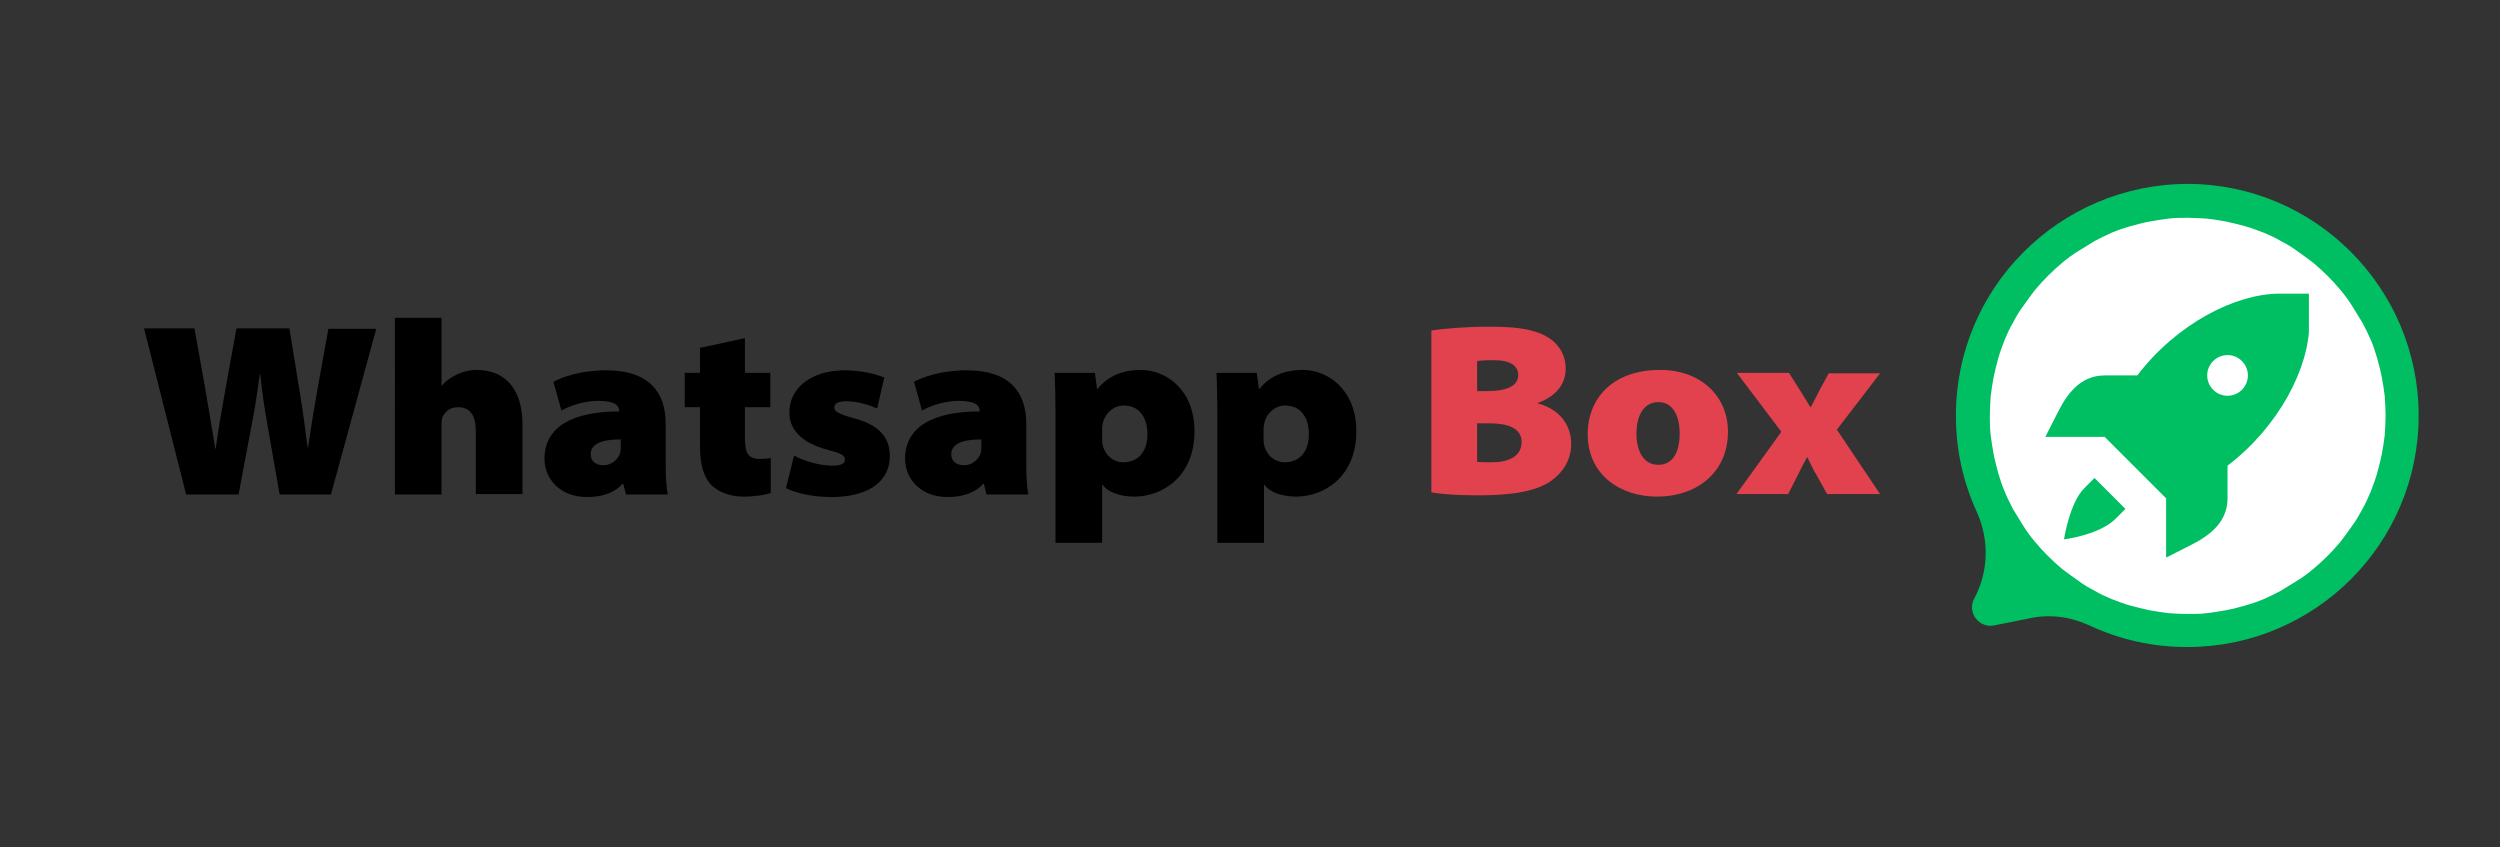 <svg xmlns="http://www.w3.org/2000/svg" xmlns:xlink="http://www.w3.org/1999/xlink" id="Layer_1" x="0px" y="0px" viewBox="0 0 590 200" style="enable-background:new 0 0 590 200;" xml:space="preserve"><rect x="0" y="0" width="590" height="200" fill="#333333" stroke="none"/><style type="text/css">	.st0{clip-path:url(#SVGID_2_);}	.st1{fill:#00BF63;}	.st2{fill:#FFFFFF;}	.st3{clip-path:url(#SVGID_4_);}	.st4{clip-path:url(#SVGID_6_);}	.st5{display:none;}	.st6{display:inline;}	.st7{fill:#E2424D;}</style><g>	<defs>		<rect id="SVGID_1_" x="461.5" y="43.4" width="109.6" height="109.6"></rect>	</defs>	<clipPath id="SVGID_2_">		<use xlink:href="#SVGID_1_" style="overflow:visible;"></use>	</clipPath>	<g class="st0">		<path class="st1" d="M570.8,98.1c0,30.2-24.5,54.6-54.6,54.6c-8.1,0-15.8-1.7-23.1-5.1c-2.2-1-4.5-1.7-6.9-2s-4.8-0.2-7.1,0.3    l-8.5,1.7c-3.6,0.7-6.4-3.1-4.7-6.3c3.4-6.3,3.6-13.8,0.7-20.3c-3.3-7.2-5-14.8-5-22.8c-0.1-30.2,24.4-54.7,54.6-54.8    C546.3,43.4,570.8,67.9,570.8,98.1z"></path>	</g></g><path class="st2" d="M563,98.1c0,1.5-0.1,3.1-0.2,4.6c-0.2,1.5-0.4,3-0.7,4.5c-0.3,1.5-0.7,3-1.1,4.5c-0.4,1.5-1,2.9-1.5,4.3  c-0.6,1.4-1.2,2.8-2,4.2c-0.7,1.3-1.5,2.7-2.4,3.9c-0.9,1.3-1.8,2.5-2.7,3.7c-1,1.2-2,2.3-3.1,3.4c-1.1,1.1-2.2,2.1-3.4,3.1  c-1.2,1-2.4,1.9-3.7,2.7c-1.3,0.8-2.6,1.6-3.9,2.4c-1.3,0.7-2.7,1.4-4.1,2c-1.4,0.6-2.9,1.1-4.3,1.5c-1.5,0.4-2.9,0.8-4.5,1.1  c-1.5,0.3-3,0.5-4.5,0.7c-1.5,0.2-3.1,0.2-4.6,0.2c-1.5,0-3.1-0.1-4.6-0.2c-1.5-0.2-3-0.4-4.5-0.7c-1.5-0.3-3-0.7-4.5-1.1  c-1.5-0.4-2.9-1-4.3-1.5c-1.4-0.6-2.8-1.2-4.1-2c-1.4-0.7-2.7-1.5-3.9-2.4c-1.3-0.9-2.5-1.8-3.7-2.7c-1.2-1-2.3-2-3.4-3.1  s-2.1-2.2-3.1-3.4c-1-1.2-1.9-2.4-2.7-3.7c-0.8-1.3-1.6-2.6-2.4-3.9c-0.7-1.4-1.4-2.7-2-4.2c-0.6-1.4-1.1-2.9-1.5-4.3  c-0.4-1.5-0.8-2.9-1.1-4.5c-0.3-1.5-0.5-3-0.7-4.5c-0.2-1.5-0.2-3.1-0.2-4.6c0-1.5,0.1-3.1,0.2-4.6c0.2-1.5,0.4-3,0.7-4.5  c0.3-1.5,0.7-3,1.1-4.5c0.4-1.5,1-2.9,1.5-4.3c0.6-1.4,1.2-2.8,2-4.1c0.7-1.4,1.5-2.7,2.4-3.9c0.9-1.3,1.8-2.5,2.7-3.7  c1-1.2,2-2.3,3.1-3.4c1.1-1.1,2.2-2.1,3.4-3.1c1.2-1,2.4-1.9,3.7-2.7c1.3-0.8,2.6-1.6,3.9-2.4c1.3-0.7,2.7-1.4,4.1-2  c1.4-0.6,2.9-1.1,4.3-1.5c1.5-0.4,2.9-0.8,4.5-1.1c1.5-0.3,3-0.5,4.5-0.7c1.5-0.2,3.1-0.2,4.6-0.2c1.5,0,3.1,0.1,4.6,0.2  c1.5,0.2,3,0.4,4.5,0.7c1.5,0.3,3,0.7,4.5,1.1c1.5,0.4,2.9,1,4.3,1.5c1.4,0.6,2.8,1.2,4.1,2c1.4,0.7,2.7,1.5,3.9,2.4  c1.3,0.9,2.5,1.8,3.7,2.7c1.2,1,2.3,2,3.4,3.1c1.1,1.1,2.1,2.2,3.1,3.4c1,1.2,1.9,2.4,2.7,3.7c0.8,1.3,1.6,2.6,2.4,3.9  c0.7,1.3,1.4,2.7,2,4.1c0.6,1.4,1.1,2.9,1.5,4.3c0.4,1.5,0.8,2.9,1.1,4.5c0.3,1.5,0.5,3,0.7,4.5C562.9,95,563,96.6,563,98.1z"></path><path class="st1" d="M554.6,98.1c0,1.3-0.1,2.5-0.2,3.8c-0.1,1.2-0.3,2.5-0.6,3.7c-0.2,1.2-0.6,2.5-0.9,3.7s-0.8,2.4-1.3,3.5  c-0.5,1.2-1,2.3-1.6,3.4c-0.6,1.1-1.2,2.2-1.9,3.2c-0.7,1-1.4,2.1-2.2,3c-0.8,1-1.6,1.9-2.5,2.8s-1.8,1.7-2.8,2.5  c-1,0.8-2,1.5-3,2.2c-1,0.7-2.1,1.3-3.2,1.9c-1.1,0.6-2.2,1.1-3.4,1.6c-1.2,0.5-2.3,0.9-3.5,1.3c-1.2,0.4-2.4,0.7-3.7,0.9  c-1.2,0.2-2.5,0.4-3.7,0.6c-1.2,0.1-2.5,0.2-3.8,0.2c-1.3,0-2.5-0.1-3.8-0.2c-1.2-0.1-2.5-0.3-3.7-0.6c-1.2-0.2-2.5-0.6-3.7-0.9  c-1.2-0.4-2.4-0.8-3.5-1.3c-1.2-0.5-2.3-1-3.4-1.6s-2.2-1.2-3.2-1.9c-1-0.7-2.1-1.4-3-2.2c-1-0.8-1.9-1.6-2.8-2.5s-1.7-1.8-2.5-2.8  c-0.8-1-1.5-2-2.2-3c-0.7-1-1.3-2.1-1.9-3.2s-1.1-2.2-1.6-3.4c-0.5-1.2-0.9-2.3-1.3-3.5c-0.4-1.2-0.7-2.4-0.9-3.7s-0.4-2.5-0.6-3.7  c-0.1-1.3-0.2-2.5-0.2-3.8c0-1.3,0.1-2.5,0.2-3.8c0.1-1.3,0.3-2.5,0.6-3.7s0.6-2.5,0.9-3.7c0.4-1.2,0.8-2.4,1.3-3.5  c0.5-1.2,1-2.3,1.6-3.4c0.6-1.1,1.2-2.2,1.9-3.2c0.7-1,1.4-2.1,2.2-3c0.8-1,1.6-1.9,2.5-2.8s1.8-1.7,2.8-2.5c1-0.8,2-1.5,3-2.2  c1-0.7,2.1-1.3,3.2-1.9c1.1-0.6,2.2-1.1,3.4-1.6c1.2-0.5,2.3-0.9,3.5-1.3c1.2-0.4,2.4-0.7,3.7-0.9c1.2-0.2,2.5-0.4,3.7-0.6  c1.3-0.1,2.5-0.2,3.8-0.2c1.3,0,2.5,0.1,3.8,0.2c1.3,0.1,2.5,0.3,3.7,0.6c1.2,0.2,2.5,0.6,3.7,0.9c1.2,0.4,2.4,0.8,3.5,1.3  s2.3,1,3.4,1.6c1.1,0.6,2.2,1.2,3.2,1.9c1,0.7,2.1,1.4,3,2.2s1.9,1.6,2.8,2.5s1.7,1.8,2.5,2.8c0.8,1,1.5,2,2.2,3  c0.7,1,1.3,2.1,1.9,3.2c0.6,1.1,1.1,2.2,1.6,3.4c0.5,1.2,0.9,2.3,1.3,3.5c0.4,1.2,0.7,2.4,0.9,3.7c0.2,1.2,0.4,2.5,0.6,3.7  C554.5,95.6,554.6,96.8,554.6,98.1z"></path><path class="st2" d="M510.6,89.5l-1.9-5.8c-0.1-0.3-0.3-0.7-0.4-0.9c-0.2-0.3-0.4-0.6-0.6-0.8c-0.2-0.3-0.5-0.5-0.8-0.7  c-0.3-0.2-0.6-0.4-0.9-0.5c-0.3-0.1-0.7-0.2-1-0.3c-0.3-0.1-0.7-0.1-1-0.1c-0.3,0-0.7,0-1,0.1c-0.3,0.1-0.7,0.2-1,0.3l-3.1,1.5  c-0.5,0.2-1,0.6-1.4,0.9c-0.4,0.4-0.7,0.8-1,1.3c-0.2,0.5-0.4,1-0.5,1.6c-0.1,0.6,0,1.1,0.1,1.7c2,9.1,9.2,30.8,33.5,33.5  c0.5,0.1,1,0,1.4,0c0.5-0.1,0.9-0.2,1.4-0.5s0.8-0.5,1.2-0.8c0.3-0.3,0.6-0.7,0.9-1.1l1.6-2.9c0.3-0.6,0.5-1.2,0.6-1.8  c0.1-0.7,0-1.3-0.1-1.9c-0.2-0.6-0.5-1.2-0.9-1.7c-0.4-0.5-0.9-0.9-1.5-1.3l0,0l-4.3-2.4c-0.5-0.3-1-0.4-1.5-0.5  c-0.5-0.1-1.1-0.1-1.6,0c-0.5,0.1-1,0.2-1.5,0.5c-0.5,0.2-0.9,0.5-1.3,0.9c-0.4,0.4-0.8,0.7-1.3,0.9c-0.5,0.2-1,0.4-1.5,0.5  c-0.5,0.1-1.1,0.1-1.6,0c-0.5-0.1-1-0.3-1.5-0.5c-2.6-1.4-6.2-3.9-8.8-7.6c-0.3-0.4-0.5-0.8-0.7-1.3c-0.2-0.5-0.2-1-0.2-1.5  c0-0.5,0.1-1,0.2-1.5s0.3-0.9,0.6-1.3l0.9-1.4c0.4-0.6,0.7-1.3,0.8-2.1C510.9,90.9,510.8,90.2,510.6,89.5z"></path><g>	<defs>		<rect id="SVGID_3_" x="476" y="57.5" width="81.5" height="81.5"></rect>	</defs>	<clipPath id="SVGID_4_">		<use xlink:href="#SVGID_3_" style="overflow:visible;"></use>	</clipPath>	<g class="st3">		<path class="st2" d="M557.5,98.2c0,1.3-0.1,2.7-0.2,4s-0.3,2.6-0.6,4c-0.3,1.3-0.6,2.6-1,3.9c-0.4,1.3-0.8,2.5-1.3,3.8    c-0.5,1.2-1.1,2.4-1.7,3.6c-0.6,1.2-1.3,2.3-2.1,3.4c-0.7,1.1-1.5,2.2-2.4,3.2s-1.7,2-2.7,3c-0.9,0.9-1.9,1.8-3,2.7    c-1,0.8-2.1,1.6-3.2,2.4c-1.1,0.7-2.3,1.4-3.4,2.1c-1.2,0.6-2.4,1.2-3.6,1.7c-1.2,0.5-2.5,1-3.8,1.3c-1.3,0.4-2.6,0.7-3.9,1    c-1.3,0.3-2.6,0.5-4,0.6c-1.3,0.1-2.7,0.2-4,0.2s-2.7-0.1-4-0.2c-1.3-0.1-2.6-0.3-4-0.6c-1.3-0.3-2.6-0.6-3.9-1    c-1.3-0.4-2.5-0.8-3.8-1.3c-1.2-0.5-2.4-1.1-3.6-1.7c-1.2-0.6-2.3-1.3-3.4-2.1c-1.1-0.7-2.2-1.5-3.2-2.4c-1-0.8-2-1.7-3-2.7    c-0.9-0.9-1.8-1.9-2.7-3c-0.8-1-1.6-2.1-2.4-3.2s-1.4-2.2-2.1-3.4c-0.6-1.2-1.2-2.4-1.7-3.6c-0.5-1.2-1-2.5-1.3-3.8    s-0.7-2.6-1-3.9c-0.3-1.3-0.5-2.6-0.6-4c-0.1-1.3-0.2-2.7-0.2-4c0-1.3,0.1-2.7,0.2-4c0.1-1.3,0.3-2.6,0.6-4c0.3-1.3,0.6-2.6,1-3.9    c0.4-1.3,0.8-2.5,1.3-3.8c0.5-1.2,1.1-2.4,1.7-3.6c0.6-1.2,1.3-2.3,2.1-3.4s1.5-2.2,2.4-3.2c0.8-1,1.7-2,2.7-3    c0.9-0.9,1.9-1.8,3-2.7s2.1-1.6,3.2-2.4s2.2-1.4,3.4-2.1c1.2-0.6,2.4-1.2,3.6-1.7c1.2-0.5,2.5-1,3.8-1.3c1.3-0.4,2.6-0.7,3.9-1    c1.3-0.3,2.6-0.5,4-0.6c1.3-0.1,2.7-0.2,4-0.2s2.7,0.1,4,0.2c1.3,0.1,2.6,0.3,4,0.6c1.3,0.3,2.6,0.6,3.9,1    c1.3,0.4,2.5,0.8,3.8,1.3c1.2,0.5,2.4,1.1,3.6,1.7c1.2,0.6,2.3,1.3,3.4,2.1s2.2,1.5,3.2,2.4s2,1.7,3,2.7c0.9,0.9,1.8,1.9,2.7,3    s1.6,2.1,2.4,3.2c0.7,1.1,1.4,2.3,2.1,3.4c0.6,1.2,1.2,2.4,1.7,3.6c0.5,1.2,1,2.5,1.3,3.8c0.4,1.3,0.7,2.6,1,3.9    c0.3,1.3,0.5,2.6,0.6,4S557.5,96.9,557.5,98.2z"></path>	</g></g><g>	<defs>		<rect id="SVGID_5_" x="482.7" y="69.3" width="62.2" height="62.2"></rect>	</defs>	<clipPath id="SVGID_6_">		<use xlink:href="#SVGID_5_" style="overflow:visible;"></use>	</clipPath>	<g class="st4">		<path class="st1" d="M538,69.3c-10.4,0-24.3,7.1-33.6,19.3h-7.7c-5.6,0-8.8,4.2-11,8.6l-3,5.9h14l14.5,14.5v14l5.9-3    c4.4-2.2,8.6-5.4,8.6-11v-7.7c12.2-9.3,19.3-23.2,19.3-33.6v-7H538z M525.7,83.8c2.7,0,4.8,2.2,4.8,4.8c0,2.7-2.2,4.8-4.8,4.8    c-2.7,0-4.8-2.2-4.8-4.8C520.9,86,523,83.8,525.7,83.8z M494.3,112.8l-2.4,2.4c-3.5,3.5-4.8,12.1-4.8,12.1s8.2-1,12.1-4.8l2.4-2.4    L494.3,112.8z"></path>	</g></g><g class="st5">	<g transform="translate(4.058, 98.104)" class="st6">		<g>			<path d="M78-22.5l-11.9,41l-13.4-41h-11L28.3,18.2L16.4-22.5H1.6l19,55.2h13.9L47.2-4.7l12.4,37.4h14.1l18.8-55.2H78z"></path>		</g>	</g></g><g class="st5">	<g transform="translate(72.68, 98.104)" class="st6">		<g>			<path d="M60-23.6c-5.1,0-9.8,1.9-13.5,5.1v-47.1H33.3v98.3h13.1V-0.6c0-5.9,4.7-10.9,10.6-10.9c5.8,0,10.4,4.6,10.4,10.3v33.8     h13.1V-2.4C80.5-14.4,71.4-23.6,60-23.6z"></path>		</g>	</g></g><g class="st5">	<g transform="translate(121.016, 98.104)" class="st6">		<g>			<path d="M109.6,21.9c-2.6,0-5.1-1.4-5.1-6.2v-38.2H91.4v5.8c-4.7-4.3-10.8-6.9-17.8-6.9c-15.6,0-28,12.7-28,28.7     s12.4,28.7,28,28.7c8,0,15-3.6,19.7-9.3c2.8,5.5,8.1,9.3,14.9,9.3c1.7,0,3.2-0.4,4.4-1.1V21.9H109.6z M75.3,21.7     c-9.2,0-16.6-7.3-16.6-16.6c0-9.2,7.3-16.6,16.6-16.6c9.1,0,16.6,7.3,16.6,16.6C91.8,14.3,84.4,21.7,75.3,21.7z"></path>		</g>	</g></g><g class="st5">	<g transform="translate(176.7, 98.104)" class="st6">		<g>			<path d="M97.3-11.5v-11H83.3v-22.6H70.2v22.6h-9.1v11h9.1v27.1c0,10.2,8.7,18.2,18.8,18.2c3.2,0,6.6-0.8,8-1.8V21.9h-6.3     c-4.1,0-7.3-3-7.3-7.9v-25.5H97.3z"></path>		</g>	</g></g><g class="st5">	<g transform="translate(208.165, 98.104)" class="st6">		<g>			<path d="M94.1,33.8c11,0,18.9-7,18.9-17c0-10.5-8.8-14.6-16.3-17.7c-5.4-2.2-8-3.3-8-6.8c0-3.2,2.2-5,5.9-5     c3.6,0,6.8,1.7,8.3,4.1l8.3-6.8c-2.9-4.7-9.9-8.4-17.4-8.4c-10.4,0-18.1,7-18.1,16.7c0,9.8,8.1,13.9,16.4,17     c5.8,2.3,8.4,3.9,8.4,7c0,3.5-3,5.4-6.9,5.4c-4,0-8.4-1.9-10.1-6.2L73,21.1C75.6,28.7,84.8,33.8,94.1,33.8z"></path>		</g>	</g></g><g class="st5">	<g transform="translate(243.359, 98.104)" class="st6">		<g>			<path class="st7" d="M97.4-32.3c4.3,0,7.9-3.6,7.9-7.7c0-4.4-3.6-7.9-7.9-7.9c-4.3,0-7.9,3.4-7.9,7.9     C89.5-35.9,93.1-32.3,97.4-32.3z M85.3,65.8c10.1,0,18.6-8,18.6-18.2v-70.1h-13v68.6c0,4.8-3.3,7.9-7.3,7.9h-6.5V64     C78.6,65,81.9,65.8,85.3,65.8z"></path>		</g>	</g></g><g class="st5">	<g transform="translate(267.786, 98.104)" class="st6">		<g>			<path class="st7" d="M-97.8,75.2c-0.3-16.6-12.4-28.4-29.1-28.4c-16.8,0-29.5,12.1-29.5,28.7s12.6,28.7,29.7,28.7     c14.2,0,24.8-8.4,28-20.4h-13.1c-2.3,5.8-7.9,9.5-14.9,9.5c-9.2,0-15.7-6.5-16.4-15.7H-98L-97.8,75.2z M-126.8,57.8     c7.2,0,12.3,4,14.6,10.3h-30C-139.7,61.9-134.3,57.8-126.8,57.8z"></path>		</g>	</g></g><g class="st5">	<g transform="translate(319.33, 98.104)" class="st6">		<g>			<path class="st7" d="M144.8-11.5v-11h-13.9v-22.6h-13.1v22.6h-9.1v11h9.1v27.1c0,10.2,8.7,18.2,18.8,18.2c3.2,0,6.6-0.8,8-1.8     V21.9h-6.3c-4.1,0-7.3-3-7.3-7.9v-25.5H144.8z"></path>		</g>	</g></g><g>	<g>		<path d="M43.9,116.6L34,77.5h11.9l2.6,14.6c0.8,4.6,1.7,10,2.3,13.8h0.1c0.6-4.3,1.4-9.1,2.3-14l2.6-14.4h12.5l2.5,15.4    c0.8,4.6,1.2,8.5,1.8,12.7h0.1c0.6-4.2,1.4-9,2.2-13.6l2.6-14.4h11.3l-10.7,39.1H66l-3-17.1c-0.6-3.4-1.1-6.8-1.6-11.3h-0.1    c-0.6,4.5-1.1,7.9-1.8,11.4l-3.2,17H43.9z"></path>		<path d="M93.2,75h11v16h0.1c1-1.2,2.2-2,3.7-2.7c1.3-0.6,2.9-1,4.5-1c6.6,0,10.8,4.4,10.8,12.8v16.5h-11v-14.8    c0-3.7-1.3-5.7-4.2-5.7c-2.3,0-3.2,1.4-3.7,2.4c-0.2,0.5-0.2,1.1-0.2,1.6v16.6h-11V75z"></path>		<path d="M147.7,116.6l-0.6-2.4h-0.2c-2.1,2.3-5.1,3.1-8.4,3.1c-6.3,0-10-4.3-10-9c0-7.7,6.8-11.2,17.6-11.2v-0.2    c0-1-0.7-2.3-5-2.3c-3.2,0-6.8,1.2-8.6,2.3l-1.9-6.8c1.9-1,6.1-2.7,12.5-2.7c9.8,0,14,4.9,14,12.6v9.6c0,3,0.2,5.8,0.5,7.1H147.7z     M146.5,103.7c-4.8,0-7.1,1.2-7.1,3.5c0,1.6,1.1,2.6,3.1,2.6c1.7,0,3.4-1.3,3.9-3c0.1-0.5,0.1-1,0.1-1.6V103.7z"></path>		<path d="M175.8,79.8V88h6v8.1h-6v7.1c0,3.5,0.6,5.1,3.5,5.1c1.2,0,2.1-0.1,2.6-0.2v8.2c-1.2,0.5-3.7,0.9-6.6,0.9    c-3.3,0-6-1.3-7.5-2.8c-1.7-1.8-2.6-4.8-2.6-9v-9.3h-3.6V88h3.6v-5.9L175.8,79.8z"></path>		<path d="M187.4,107.5c1.8,1.1,6,2.4,8.8,2.4c2.4,0,3.2-0.5,3.2-1.4c0-1-0.6-1.4-3.9-2.3c-6.7-1.7-9.3-5.2-9.2-8.9    c0-5.8,5.2-9.9,13.1-9.9c3.9,0,7.4,0.9,9.3,1.7l-1.7,7.3c-1.5-0.7-4.5-1.7-7.1-1.7c-1.8,0-3,0.3-3,1.5c0,0.9,1,1.5,4.6,2.5    c6,1.6,8.5,4.5,8.5,9c0,5.3-4.2,9.6-13.8,9.6c-4.5,0-8.2-0.9-10.7-2.1L187.4,107.5z"></path>		<path d="M232.8,116.6l-0.6-2.4H232c-2.1,2.3-5.1,3.1-8.4,3.1c-6.3,0-10-4.3-10-9c0-7.7,6.8-11.2,17.6-11.2v-0.2c0-1-0.7-2.3-5-2.3    c-3.2,0-6.8,1.2-8.6,2.3l-1.9-6.8c1.9-1,6.1-2.7,12.5-2.7c9.8,0,14,4.9,14,12.6v9.6c0,3,0.2,5.8,0.5,7.1H232.8z M231.6,103.7    c-4.8,0-7.1,1.2-7.1,3.5c0,1.6,1.1,2.6,3.1,2.6c1.7,0,3.4-1.3,3.9-3c0.1-0.5,0.1-1,0.1-1.6V103.7z"></path>		<path d="M249.1,97.9c0-4.1-0.1-7.4-0.2-9.9h9.5l0.5,3.8h0.1c2.5-3.1,6-4.5,10.3-4.5c5.7,0,12.6,4.5,12.6,14.5    c0,10.6-7.5,15.4-14.2,15.4c-3.6,0-6.4-1.2-7.5-2.8h-0.1v13.7h-11V97.9z M260.1,103.4c0,0.5,0,1,0.1,1.5c0.4,2.2,2.3,4.2,4.9,4.2    c3.4,0,5.7-2.4,5.7-6.6c0-3.7-1.7-6.8-5.6-6.8c-2.5,0-4.6,2-5,4.5c-0.1,0.4-0.1,0.8-0.1,1.2V103.4z"></path>		<path d="M287.3,97.9c0-4.1-0.1-7.4-0.2-9.9h9.5l0.5,3.8h0.1c2.5-3.1,6-4.5,10.3-4.5c5.7,0,12.6,4.5,12.6,14.5    c0,10.6-7.5,15.4-14.2,15.4c-3.6,0-6.4-1.2-7.5-2.8h-0.1v13.7h-11V97.9z M298.2,103.4c0,0.5,0,1,0.1,1.5c0.4,2.2,2.3,4.2,4.9,4.2    c3.4,0,5.7-2.4,5.7-6.6c0-3.7-1.7-6.8-5.6-6.8c-2.5,0-4.6,2-5,4.5c-0.1,0.4-0.1,0.8-0.1,1.2V103.4z"></path>		<path class="st7" d="M337.8,78c2.3-0.4,8.1-0.9,13.3-0.9c6.1,0,9.3,0.4,12.4,1.6c3.3,1.3,6,4.1,6,8.3c0,3.3-1.9,6.4-6.6,8.1v0.1    c4.9,1.3,7.9,4.8,7.9,9.6c0,3.8-2,6.8-4.9,8.8c-3.1,2.1-8.2,3.3-16.9,3.3c-5.3,0-9-0.3-11.2-0.7V78z M348.6,92.3h2.3    c5.1,0,7.4-1.4,7.4-3.8c0-2.2-1.9-3.5-5.8-3.5c-2.1,0-3.2,0.1-3.9,0.2V92.3z M348.6,109c0.9,0.1,1.9,0.1,3.5,0.1    c3.8,0,7-1.3,7-4.8c0-3.3-3.3-4.4-7.7-4.4h-2.8V109z"></path>		<path class="st7" d="M407.8,101.9c0,9.7-7.5,15.3-16.7,15.3c-8.9,0-16.4-5.3-16.4-14.7c0-8.7,6.1-15.2,17.1-15.2    C401.3,87.3,407.8,93.4,407.8,101.9z M386.2,102.3c0,4.1,1.6,7.4,5.2,7.4c3.1,0,5-2.6,5-7.4c0-4-1.5-7.4-5-7.4    C387.6,94.9,386.2,98.6,386.2,102.3z"></path>		<path class="st7" d="M422.2,88l2.6,4.1c0.8,1.3,1.6,2.6,2.4,3.9h0.2c0.8-1.6,1.5-2.8,2.1-4.1l2.1-3.8h12.1l-10.2,13.3l10.2,15.2    h-12.5l-2.5-4.5c-0.8-1.3-1.4-2.6-2.1-4.1h-0.2c-0.8,1.5-1.5,2.8-2.1,4.1l-2.3,4.5h-12.2l10.6-14.7L409.9,88H422.2z"></path>	</g></g></svg>